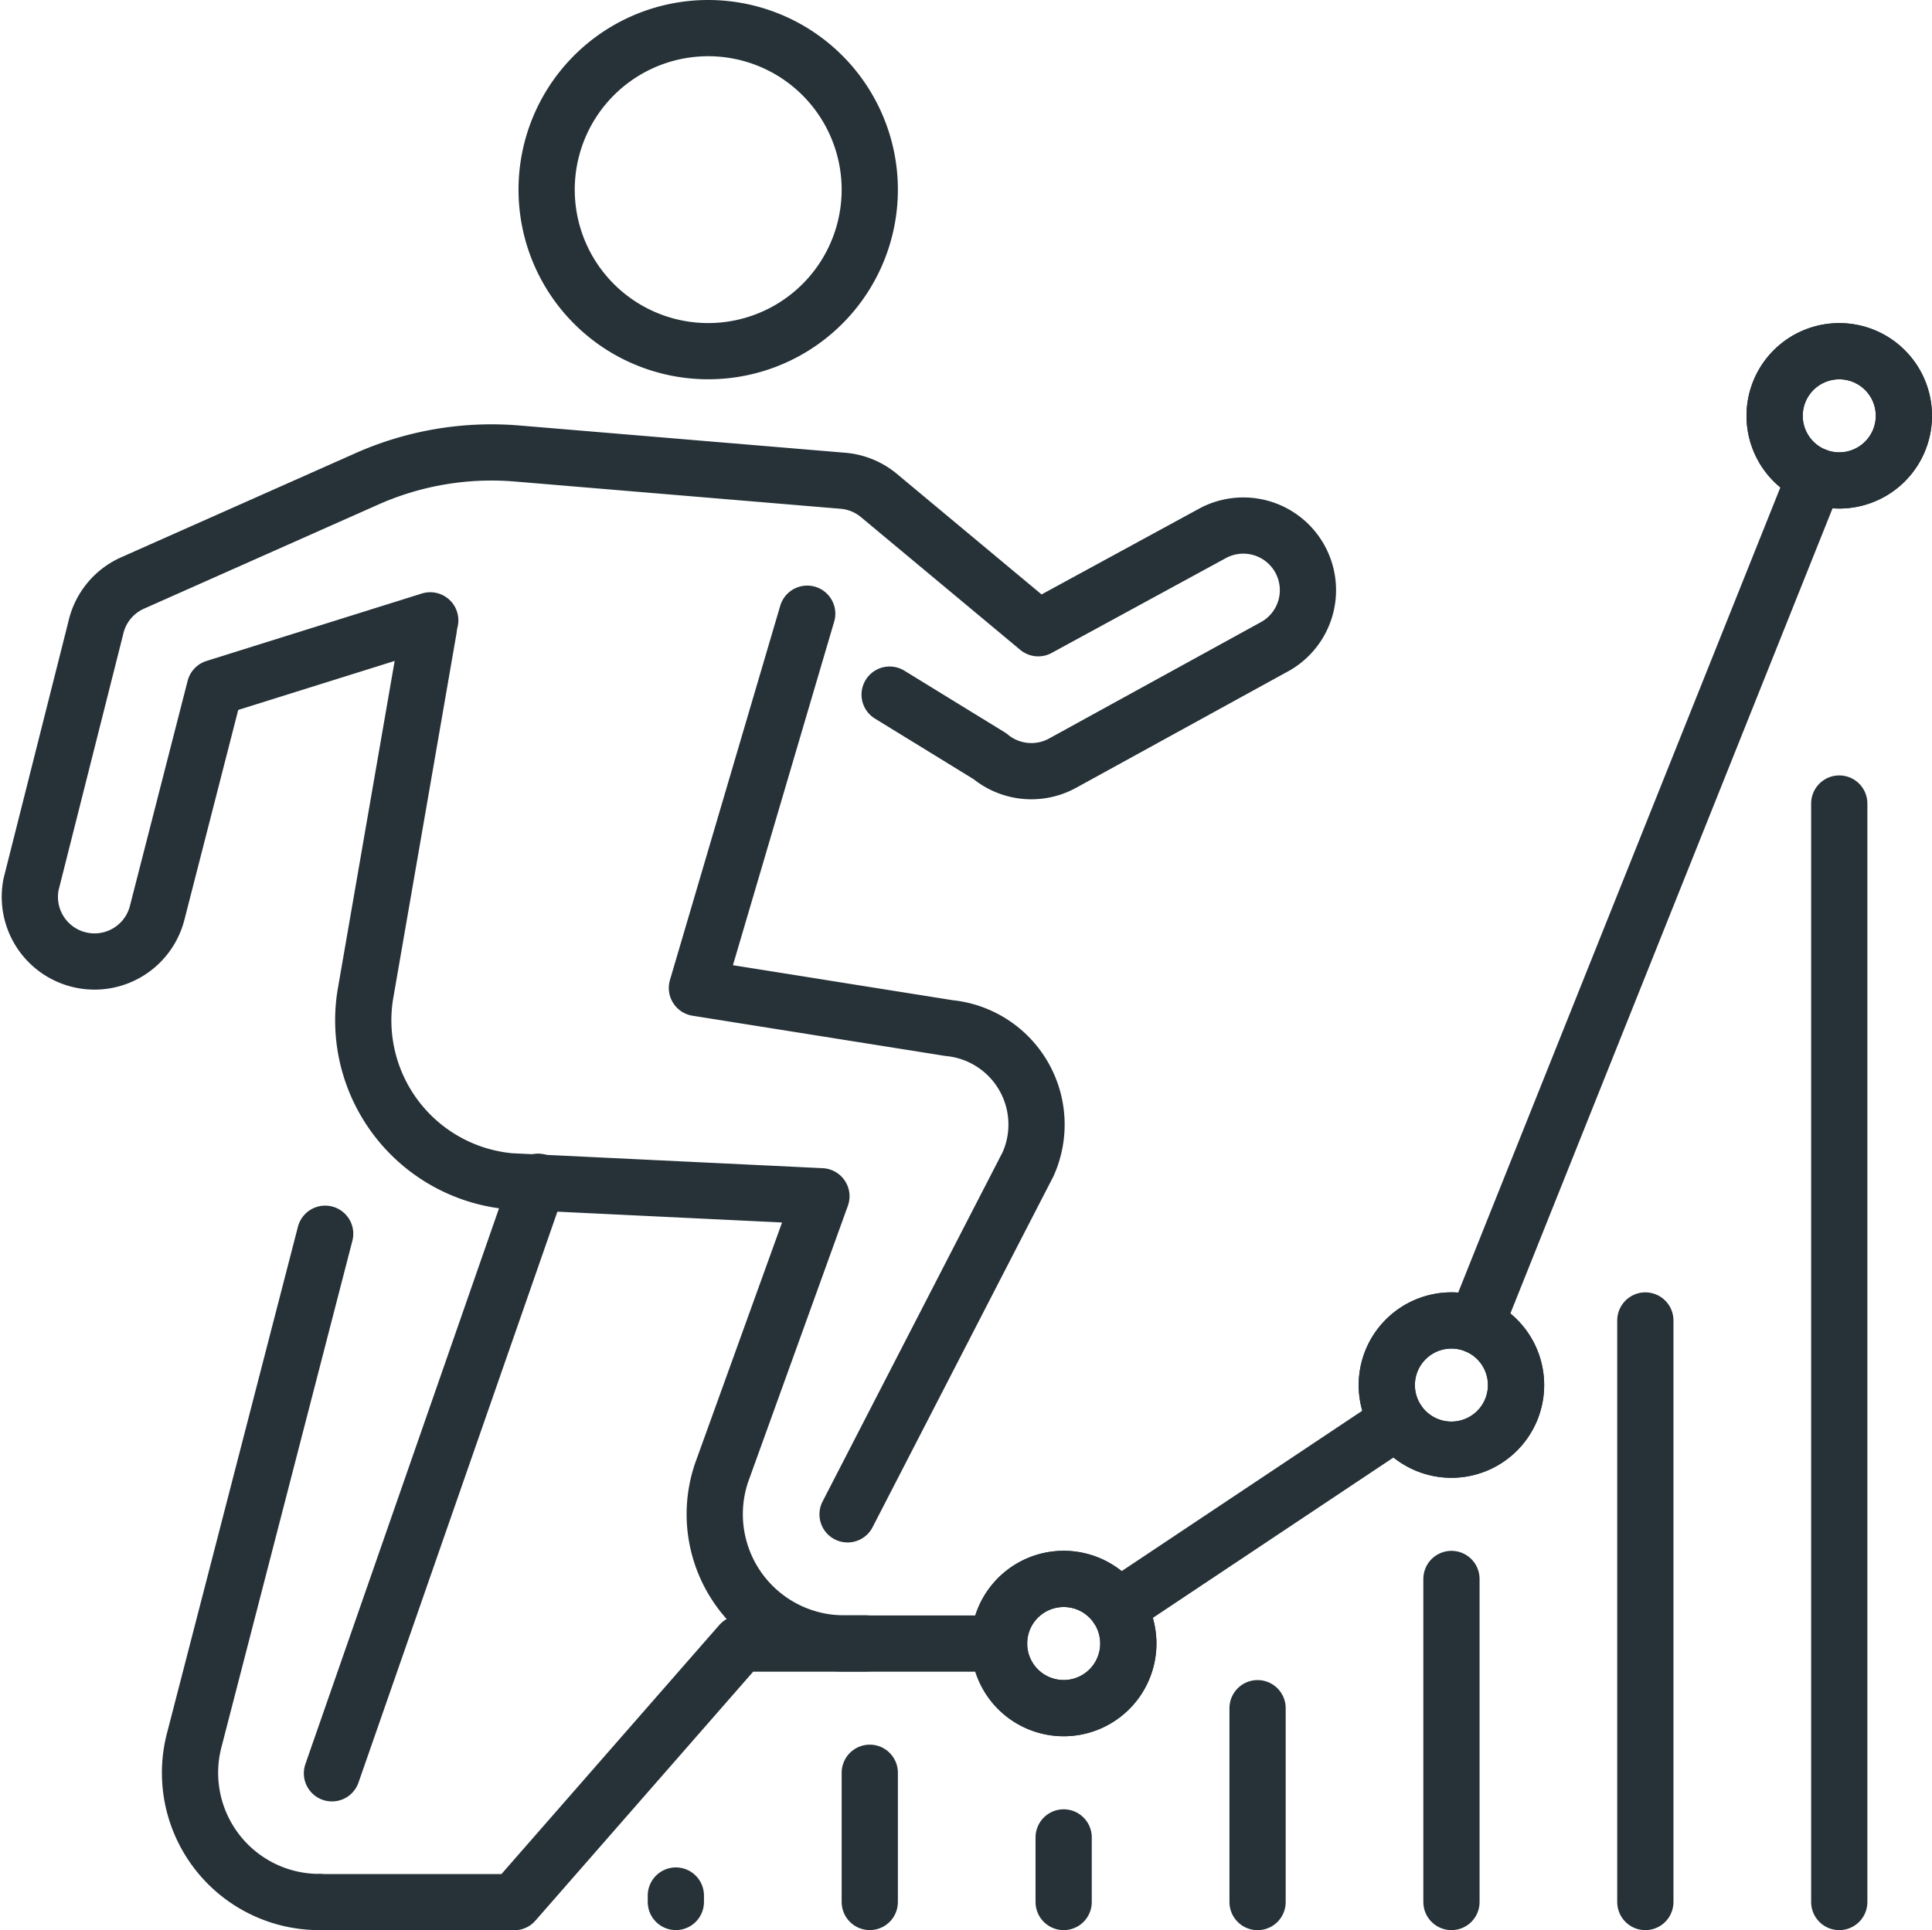 <?xml version="1.0" encoding="UTF-8"?> <svg xmlns="http://www.w3.org/2000/svg" width="51.538" height="51.5" viewBox="0 0 51.538 51.5"><g id="Group_93793" data-name="Group 93793" transform="translate(0.288 0.25)"><line id="Line_21872" data-name="Line 21872" x1="5.498" y2="15.785" transform="translate(8.567 31.281)" fill="none" stroke="#263238" stroke-linecap="round" stroke-linejoin="round" stroke-width="1.5"></line><g id="Group_93792" data-name="Group 93792"><g id="Group_94906" data-name="Group 94906"><path id="Path_110167" data-name="Path 110167" d="M13.008,83.169A3.448,3.448,0,0,1,9.67,78.858l3.495-13.52" transform="translate(-4.779 -32.669)" fill="none" stroke="#263238" stroke-linecap="round" stroke-linejoin="round" stroke-width="1.5"></path><path id="Path_110168" data-name="Path 110168" d="M20.554,33.03,18.86,42.8a4.312,4.312,0,0,0,3.859,4.984l8.307.4-2.663,7.376a3.448,3.448,0,0,0,3.266,4.555h.58" transform="translate(-9.402 -16.515)" fill="none" stroke="#263238" stroke-linecap="round" stroke-linejoin="round" stroke-width="1.5"></path><path id="Path_110169" data-name="Path 110169" d="M23.944,30.106,26.62,31.75a1.73,1.73,0,0,0,1.959.173l5.665-3.113a1.724,1.724,0,0,0-1.71-2.994l-4.626,2.519-4.252-3.544A1.724,1.724,0,0,0,22.7,24.4L14,23.672a8.187,8.187,0,0,0-4,.677l-6.25,2.778a1.721,1.721,0,0,0-.983,1.2L1.041,35.167a1.725,1.725,0,0,0,3.367.748l1.536-5.991,5.745-1.8" transform="translate(-0.5 -11.822)" fill="none" stroke="#263238" stroke-linecap="round" stroke-linejoin="round" stroke-width="1.5"></path><path id="Path_110170" data-name="Path 110170" d="M40.625,56.281l4.815-9.344a2.586,2.586,0,0,0-2.106-3.63l-6.728-1.071,2.942-9.986" transform="translate(-18.303 -16.125)" fill="none" stroke="#263238" stroke-linecap="round" stroke-linejoin="round" stroke-width="1.5"></path><path id="Path_110171" data-name="Path 110171" d="M37.207,5.311A4.31,4.31,0,1,1,32.9,1,4.312,4.312,0,0,1,37.207,5.311Z" transform="translate(-14.293 -0.5)" fill="none" stroke="#263238" stroke-linecap="round" stroke-linejoin="round" stroke-width="1.5"></path><path id="Path_110172" data-name="Path 110172" d="M34.621,87.207h-6.9l-6.034,6.9H16.517" transform="translate(-8.258 -43.603)" fill="none" stroke="#263238" stroke-linecap="round" stroke-linejoin="round" stroke-width="1.5"></path><line id="Line_21873" data-name="Line 21873" x1="7.475" y2="4.984" transform="translate(29.52 37.664)" fill="none" stroke="#263238" stroke-linecap="round" stroke-linejoin="round" stroke-width="1.5"></line><line id="Line_21874" data-name="Line 21874" x1="9.066" y2="22.663" transform="translate(39.071 12.444)" fill="none" stroke="#263238" stroke-linecap="round" stroke-linejoin="round" stroke-width="1.5"></line><path id="Path_110173" data-name="Path 110173" d="M76.861,71.69a1.724,1.724,0,1,1-1.724-1.724A1.723,1.723,0,0,1,76.861,71.69Z" transform="translate(-36.707 -34.983)" fill="none" stroke="#263238" stroke-linecap="round" stroke-linejoin="round" stroke-width="1.5"></path><path id="Path_110174" data-name="Path 110174" d="M76.861,71.69a1.724,1.724,0,1,1-1.724-1.724A1.723,1.723,0,0,1,76.861,71.69Z" transform="translate(-36.707 -34.983)" fill="none" stroke="#263238" stroke-linecap="round" stroke-linejoin="round" stroke-width="1.5"></path><path id="Path_110175" data-name="Path 110175" d="M56.172,85.483a1.724,1.724,0,1,1-1.724-1.724A1.723,1.723,0,0,1,56.172,85.483Z" transform="translate(-26.361 -41.88)" fill="none" stroke="#263238" stroke-linecap="round" stroke-linejoin="round" stroke-width="1.5"></path><path id="Path_110176" data-name="Path 110176" d="M97.551,19.966a1.724,1.724,0,1,1-1.724-1.724A1.723,1.723,0,0,1,97.551,19.966Z" transform="translate(-47.051 -9.121)" fill="none" stroke="#263238" stroke-linecap="round" stroke-linejoin="round" stroke-width="1.5"></path><path id="Path_110177" data-name="Path 110177" d="M56.172,85.483a1.724,1.724,0,1,1-1.724-1.724A1.723,1.723,0,0,1,56.172,85.483Z" transform="translate(-26.361 -41.88)" fill="none" stroke="#263238" stroke-linecap="round" stroke-linejoin="round" stroke-width="1.5"></path><path id="Path_110178" data-name="Path 110178" d="M97.551,19.966a1.724,1.724,0,1,1-1.724-1.724A1.723,1.723,0,0,1,97.551,19.966Z" transform="translate(-47.051 -9.121)" fill="none" stroke="#263238" stroke-linecap="round" stroke-linejoin="round" stroke-width="1.5"></path><line id="Line_21875" data-name="Line 21875" y1="8.62" transform="translate(38.431 41.88)" fill="none" stroke="#263238" stroke-linecap="round" stroke-linejoin="round" stroke-width="1.5"></line><line id="Line_21876" data-name="Line 21876" y2="5.173" transform="translate(33.259 45.328)" fill="none" stroke="#263238" stroke-linecap="round" stroke-linejoin="round" stroke-width="1.5"></line><line id="Line_21877" data-name="Line 21877" y1="0.172" transform="translate(17.741 50.327)" fill="none" stroke="#263238" stroke-linecap="round" stroke-linejoin="round" stroke-width="1.5"></line><line id="Line_21878" data-name="Line 21878" y1="3.448" transform="translate(22.914 47.051)" fill="none" stroke="#263238" stroke-linecap="round" stroke-linejoin="round" stroke-width="1.5"></line><line id="Line_21879" data-name="Line 21879" y2="1.724" transform="translate(28.086 48.776)" fill="none" stroke="#263238" stroke-linecap="round" stroke-linejoin="round" stroke-width="1.5"></line><line id="Line_21880" data-name="Line 21880" y2="15.517" transform="translate(43.603 34.983)" fill="none" stroke="#263238" stroke-linecap="round" stroke-linejoin="round" stroke-width="1.5"></line><line id="Line_21881" data-name="Line 21881" y2="29.31" transform="translate(48.776 21.19)" fill="none" stroke="#263238" stroke-linecap="round" stroke-linejoin="round" stroke-width="1.5"></line></g></g></g></svg> 